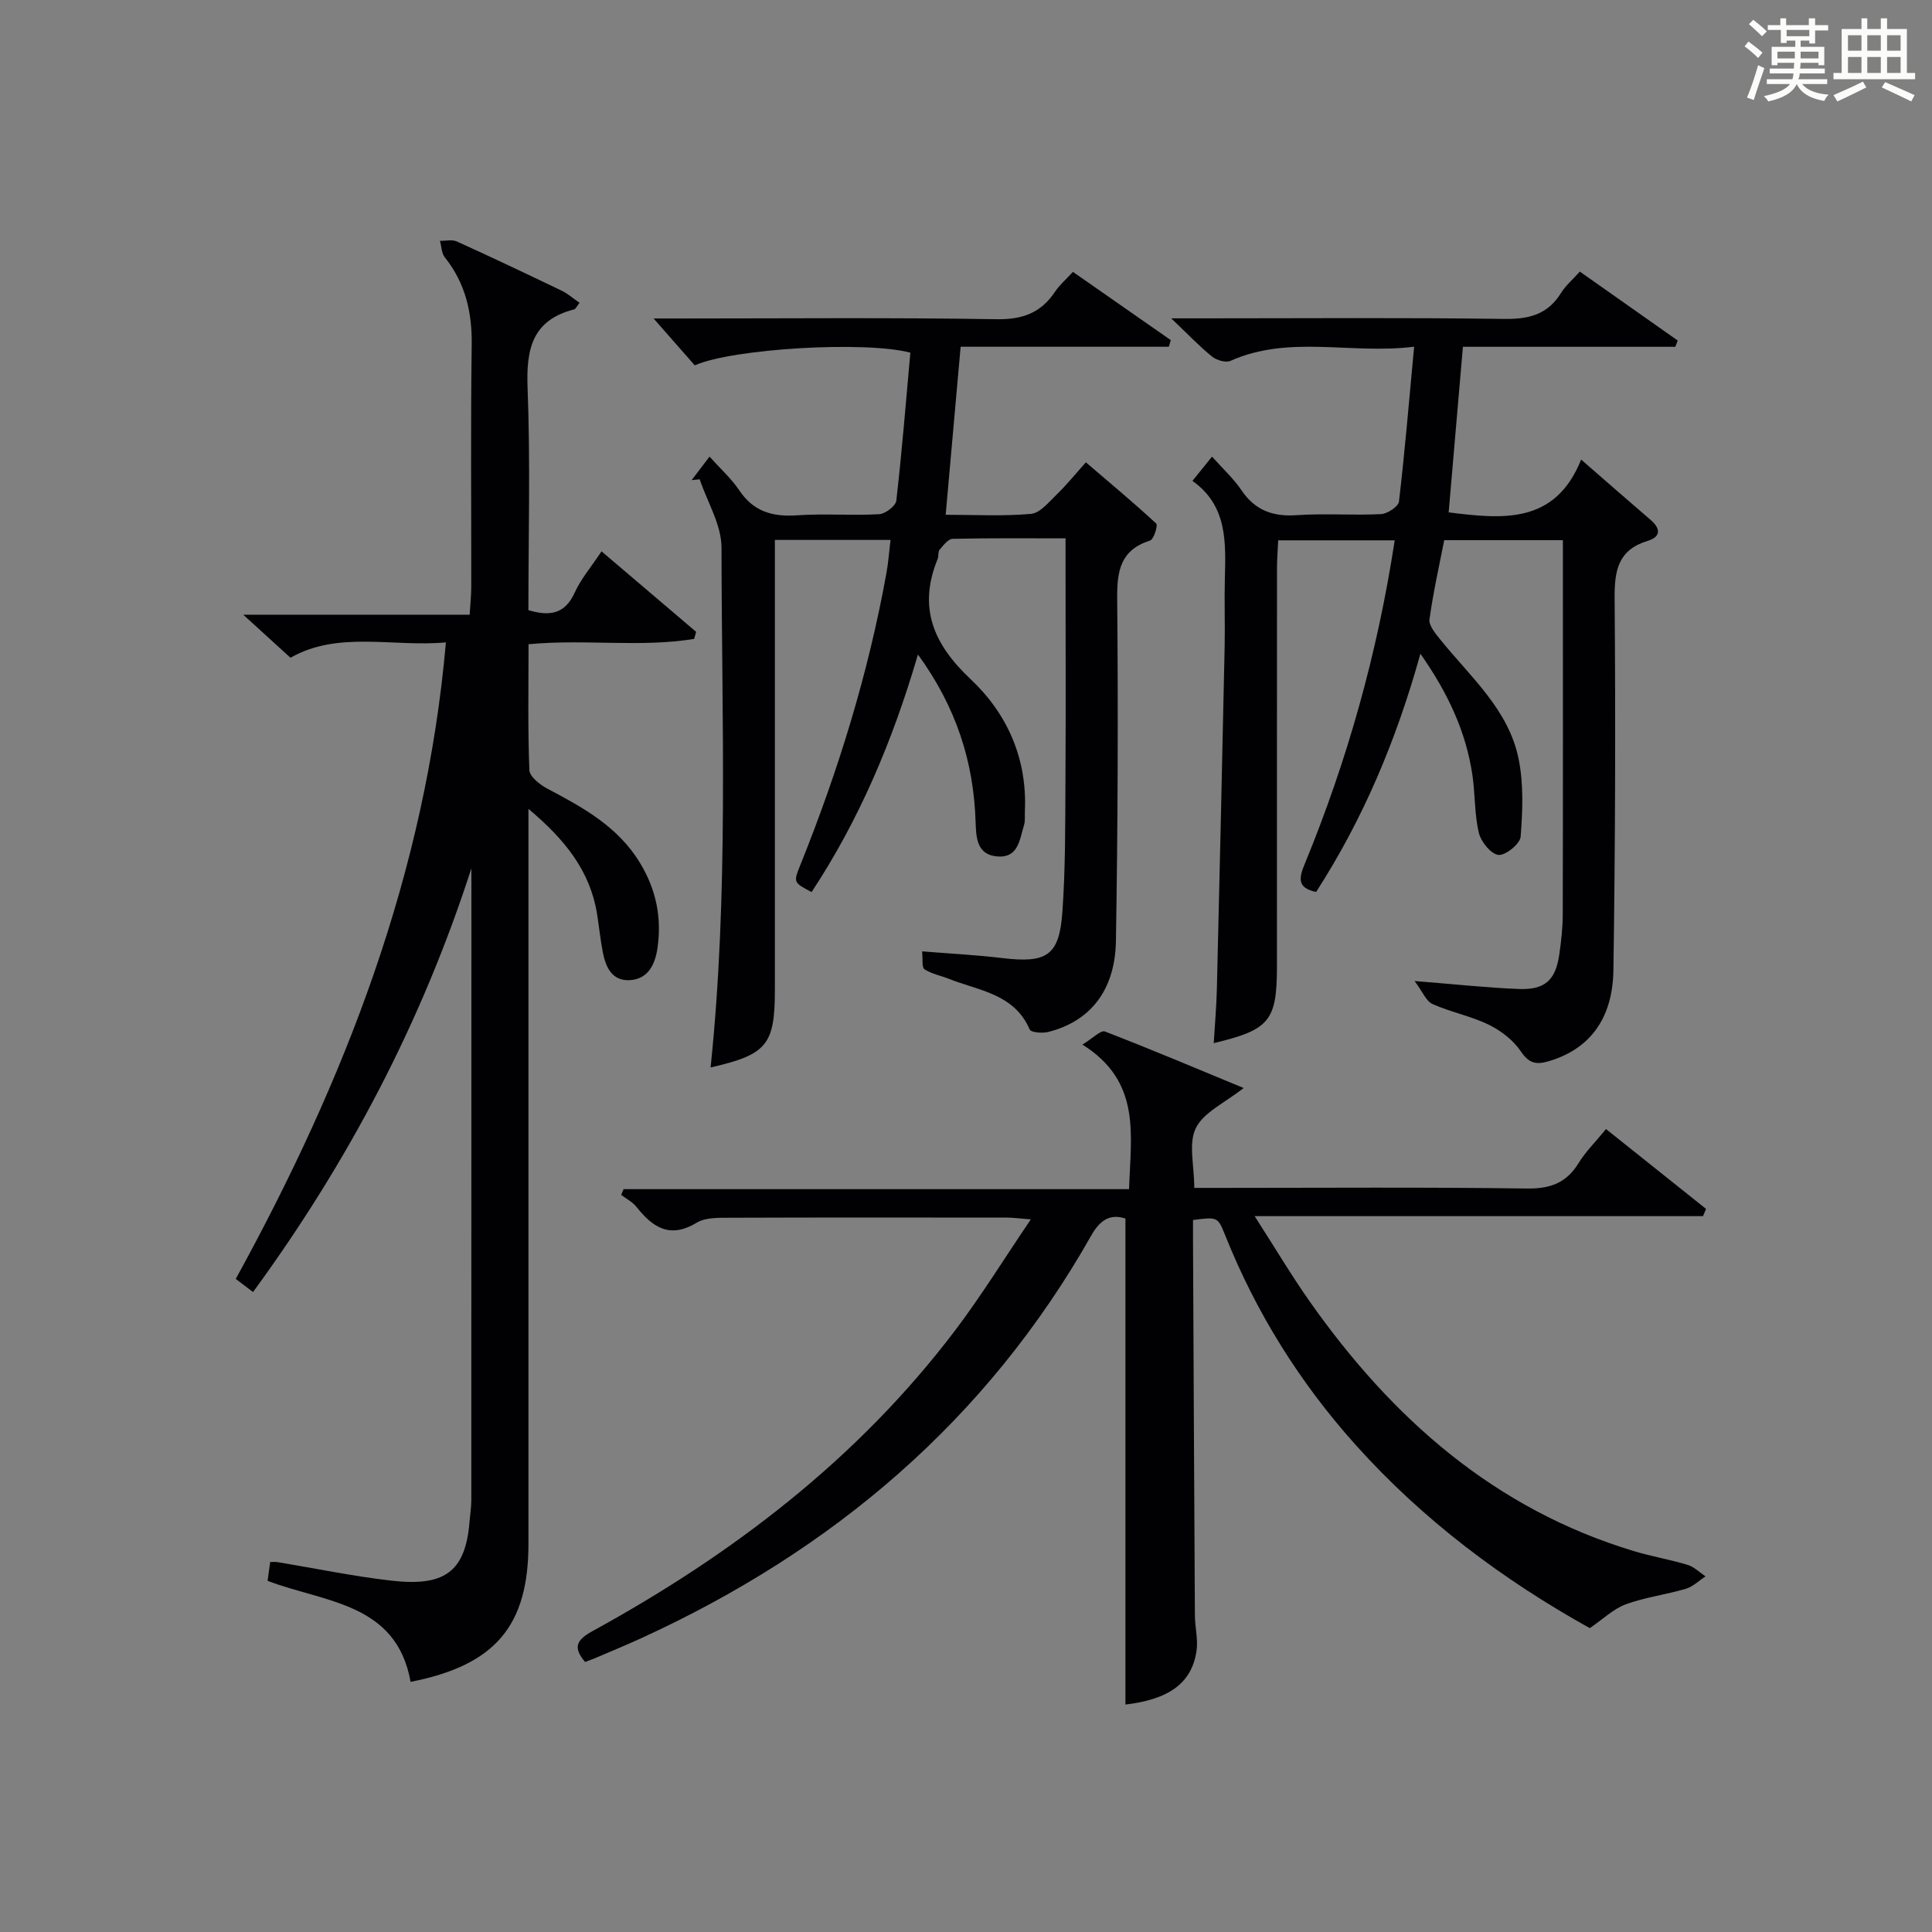 <?xml version="1.0" encoding="utf-8"?>
<svg version="1.1" id="漢_ZDIC_典" xmlns="http://www.w3.org/2000/svg" xmlns:xlink="http://www.w3.org/1999/xlink" x="0px" y="0px"
	 viewBox="0 0 400 400" style="enable-background:new 0 0 400 400;" xml:space="preserve">
<rect x="0" y="0" width="400" height="400" fill="#808080" stroke="none"/>
<style type="text/css">
	.st1{fill:#010104;}
	.st0{fill:#fbfcfa;}
</style>
<g>
	<path class="st0" d="M361.2,9.6l0.8-1c0.9,0.7,1.9,1.4,2.9,2.3L364,12C363,11,362,10.2,361.2,9.6z M361.7,20.2
		c0.9-2.1,1.6-4.3,2.3-6.7c0.4,0.2,0.8,0.4,1.3,0.6c-0.7,2.1-1.5,4.3-2.2,6.6L361.7,20.2z M362.1,5l0.9-0.9c1,0.8,2,1.6,2.8,2.4
		l-1,1C363.9,6.6,363,5.8,362.1,5z M374.6,3.8h1.2v1.4h2.7v1.1h-2.7v2.7h-1.2V8.4h-1.8v1.3h4.9v3.8h-1.2v-0.5h-3.7
		c0,0.4-0.1,0.9-0.1,1.2h5.1v1h-5.2c0,0.5-0.1,0.9-0.3,1.2h6v1h-5.2c1.1,1.3,2.9,2,5.5,2.2c-0.4,0.4-0.7,0.8-0.9,1.3
		c-2.9-0.5-4.8-1.6-5.7-3.5H372c-0.8,1.7-2.7,2.9-5.9,3.6c-0.2-0.4-0.6-0.8-0.9-1.1c2.8-0.6,4.6-1.4,5.4-2.5h-4.8v-1h5.3
		c0.1-0.3,0.2-0.7,0.2-1.2h-4.9v-1h5c0-0.4,0-0.8,0.1-1.2H368v0.5h-1.2V9.7h4.9V8.4h-1.8v0.5h-1.2V6.2H366V5.2h2.6V3.8h1.2v1.4h4.7
		V3.8z M368,12.1h3.6c0-0.4,0-0.9,0-1.4H368V12.1z M369.9,7.5h4.7V6.2h-4.7V7.5z M376.5,10.7h-3.7c0,0.5,0,1,0,1.4h3.7V10.7z"/>
	<path class="st0" d="M385.3,3.8h1.3V6h2.8V3.8h1.3V6h4.1v9.1h1.7v1.3h-16.9v-1.3h1.7V6h4.1V3.8z M385.7,16.9l0.7,1.2
		c-1.8,0.9-3.8,1.9-6,2.9c-0.2-0.4-0.5-0.8-0.8-1.3C381.9,18.7,383.9,17.8,385.7,16.9z M382.6,10.5h2.8V7.3h-2.8V10.5z M382.6,15.1
		h2.8v-3.3h-2.8V15.1z M386.6,10.5h2.8V7.3h-2.8V10.5z M386.6,15.1h2.8v-3.3h-2.8V15.1z M390.3,17c2.1,0.9,4.1,1.8,6.1,2.7l-0.7,1.3
		c-2.2-1.1-4.2-2-6.1-2.9L390.3,17z M393.5,7.3h-2.8v3.2h2.8V7.3z M390.7,15.1h2.8v-3.3h-2.8V15.1z"/>
	
	<path class="st1" d="M259.76,251.79c4.29,6.67,7.65,12.34,11.44,17.72c17.01,24.14,38.21,42.93,67.11,51.64c3.65,1.1,7.44,1.73,11.09,2.84
		c1.35,0.41,2.48,1.56,3.71,2.38c-1.35,0.88-2.59,2.13-4.07,2.57c-4.1,1.21-8.43,1.75-12.43,3.21c-2.55,0.94-4.68,3.04-7.46,4.94
		c-17.94-9.98-34.49-22.33-48.51-37.97c-11.55-12.89-20.58-27.34-27-43.42c-1.52-3.79-1.6-3.76-6.64-3.11c0,1.42-0.01,2.89,0,4.36
		c0.12,25.83,0.24,51.65,0.39,77.48c0.01,2.48,0.7,5.02,0.33,7.41c-1,6.67-5.74,10.01-14.71,11.07c0-33.46,0-66.96,0-100.62
		c-3.05-1-5.18,0.15-7.08,3.51c-21.66,38.28-53.53,65.24-93.23,83.4c-3.17,1.45-6.4,2.78-9.61,4.15c-0.59,0.25-1.2,0.46-1.96,0.74
		c-2.53-2.97-1.8-4.55,1.48-6.35c29.05-15.92,54.99-35.69,75.15-62.31c5.38-7.11,10.08-14.74,15.66-22.97
		c-2.46-0.19-3.68-0.37-4.9-0.37c-19.16-0.02-38.33-0.04-57.49,0.03c-2.29,0.01-4.98-0.07-6.8,1.03c-5.56,3.37-9.1,0.96-12.47-3.29
		c-0.81-1.02-2.09-1.66-3.15-2.47c0.17-0.4,0.33-0.79,0.5-1.19c34.77,0,69.53,0,104.65,0c0.34-11.24,2.63-22.23-9.66-29.93
		c2.15-1.3,3.8-3.04,4.66-2.71c9.52,3.67,18.92,7.65,28.72,11.7c-3.85,3.05-8.23,4.98-9.88,8.27c-1.59,3.17-0.34,7.76-0.34,12.41
		c1.82,0,3.59,0,5.35,0c21.16,0,42.33-0.17,63.49,0.13c4.86,0.07,8.2-1.14,10.74-5.28c1.46-2.38,3.52-4.4,5.67-7.03
		c6.97,5.57,13.84,11.05,20.71,16.53c-0.21,0.5-0.42,1-0.63,1.5C322.11,251.79,291.64,251.79,259.76,251.79z"/>
	<path class="st1" d="M97.59,179.79c-10.27,31.84-25.48,60.75-45.2,87.71c-1.27-0.96-2.3-1.74-3.58-2.71C71.38,223.7,88.14,180.81,92.32,133
		c-11.07,1-22.3-2.45-32.18,3.18c-3.11-2.83-6.06-5.51-9.78-8.91c16.02,0,31.17,0,46.88,0c0.14-2.31,0.33-4.06,0.33-5.81
		c0.02-16.67-0.14-33.33,0.09-50c0.1-6.78-1.29-12.82-5.56-18.17c-0.69-0.86-0.69-2.27-1.01-3.43c1.17,0.03,2.51-0.31,3.49,0.13
		c7.27,3.3,14.48,6.72,21.68,10.18c1.28,0.62,2.39,1.6,3.73,2.52c-0.55,0.68-0.78,1.28-1.14,1.37c-8.67,2.22-9.93,8.22-9.62,16.24
		c0.59,15.29,0.17,30.61,0.17,46.03c4.5,1.33,7.58,0.78,9.6-3.66c1.28-2.83,3.4-5.29,5.54-8.52c6.66,5.67,13.13,11.17,19.59,16.67
		c-0.14,0.49-0.28,0.98-0.42,1.46c-11.14,1.82-22.52-0.01-34.28,1.1c0,8.81-0.17,17.44,0.17,26.05c0.05,1.36,2.19,3.04,3.74,3.86
		c7.4,3.91,14.63,7.86,19.18,15.39c3.35,5.54,4.53,11.38,3.59,17.69c-0.5,3.34-1.94,6.34-5.71,6.56c-3.73,0.21-5.01-2.74-5.61-5.86
		c-0.5-2.6-0.76-5.25-1.18-7.87c-1.44-8.89-6.62-15.37-14.2-21.73c0,2.84,0,4.76,0,6.67c0,48.5,0.01,96.99,0,145.49
		c0,16.96-6.85,25.14-24.4,28.58c-2.94-16.4-17.69-16.39-29.61-20.91c0.16-1.17,0.34-2.46,0.54-3.9c0.56,0,1.03-0.06,1.47,0.01
		c7.86,1.3,15.68,2.94,23.58,3.84c10.78,1.24,15.37-1.57,16.22-12.17c0.12-1.49,0.37-2.97,0.37-4.46
		c0.02-42.5,0.02-84.99,0.02-127.49C97.59,182.03,97.59,180.91,97.59,179.79z"/>
	<path class="st1" d="M147.12,221.01c3.77-36.11,2.29-71.9,2.26-107.63c0-4.72-2.94-9.43-4.51-14.14c-0.56,0.05-1.11,0.11-1.67,0.16
		c1.06-1.39,2.11-2.78,3.7-4.86c2.26,2.52,4.52,4.54,6.15,6.97c2.96,4.43,6.92,5.53,11.99,5.18c5.64-0.39,11.33,0.08,16.98-0.23
		c1.28-0.07,3.43-1.71,3.55-2.81c1.18-10.22,1.99-20.49,2.91-30.63c-9.28-2.48-36.78-0.86-44.64,2.62c-2.61-2.97-5.34-6.09-8.52-9.7
		c1.67,0,3.35,0,5.04,0c21.99,0,43.99-0.21,65.97,0.15c5.42,0.09,9.21-1.34,12.13-5.73c0.9-1.35,2.18-2.44,3.68-4.07
		c6.84,4.77,13.55,9.45,20.26,14.13c-0.14,0.46-0.27,0.91-0.41,1.37c-14.31,0-28.63,0-43.1,0c-1.06,11.89-2.06,23.07-3.1,34.79
		c6.1,0,11.92,0.33,17.67-0.19c1.88-0.17,3.69-2.44,5.3-3.99c2.03-1.96,3.81-4.17,6.06-6.68c4.91,4.2,9.85,8.32,14.57,12.68
		c0.38,0.36-0.51,3.26-1.27,3.51c-6.11,1.94-6.87,6.2-6.82,11.96c0.22,23.65,0.13,47.31-0.26,70.96
		c-0.17,10.22-5.33,16.62-13.98,18.82c-1.22,0.31-3.6,0.13-3.87-0.5c-3.2-7.42-10.53-8.03-16.73-10.49
		c-1.69-0.67-3.58-1.02-5.06-1.99c-0.58-0.38-0.31-2.07-0.49-3.7c5.81,0.47,11.23,0.74,16.61,1.39c9.17,1.1,11.79-0.48,12.43-9.47
		c0.65-9.11,0.59-18.28,0.64-27.43c0.09-14.66,0.02-29.32,0.02-43.98c0-1.79,0-3.58,0-6.02c-8.17,0-15.78-0.08-23.38,0.1
		c-0.93,0.02-1.92,1.35-2.69,2.25c-0.37,0.44-0.16,1.31-0.41,1.92c-4.12,10.06-0.88,17.64,6.82,24.88
		c7.59,7.14,11.74,16.45,11.24,27.29c-0.05,1,0.1,2.06-0.19,2.98c-0.91,2.92-1.13,6.78-5.51,6.44c-4.28-0.34-4.4-3.96-4.5-7.12
		c-0.39-12.46-4.01-23.79-11.94-34.69c-5.22,17.84-12.14,34.2-22.02,49.18c-3.76-1.98-3.79-1.98-2.32-5.63
		c7.89-19.61,14.09-39.72,17.84-60.55c0.38-2.09,0.52-4.23,0.82-6.72c-7.9,0-15.47,0-23.94,0c0,1.95,0,3.86,0,5.77
		c0,29.16,0,58.31,0,87.47C160.41,216.32,158.8,218.33,147.12,221.01z"/>
	<path class="st1" d="M327.09,56.23c6.95,4.9,13.61,9.59,20.27,14.28c-0.17,0.43-0.34,0.86-0.51,1.29c-14.54,0-29.09,0-43.97,0
		c-1.01,11.7-1.97,22.89-2.95,34.28c11.24,1.41,22.04,2.49,27.43-10.93c5.39,4.69,9.85,8.61,14.37,12.48
		c2.15,1.84,2.13,3.52-0.59,4.35c-6.14,1.87-6.89,6.12-6.85,11.88c0.21,25.66,0.13,51.33-0.25,76.99
		c-0.15,10.27-5.09,16.42-13.41,18.87c-2.51,0.74-4.05,0.49-5.73-2.01c-1.55-2.32-4.11-4.3-6.66-5.55c-3.7-1.81-7.89-2.6-11.66-4.29
		c-1.33-0.6-2.05-2.56-3.71-4.76c8.35,0.66,14.95,1.39,21.56,1.65c5.43,0.21,7.63-1.82,8.4-7.12c0.41-2.79,0.72-5.62,0.72-8.43
		c0.06-24.17,0.03-48.33,0.03-72.5c0-1.48,0-2.96,0-4.87c-8.28,0-16.18,0-24.57,0c-1.04,5.34-2.29,10.83-3.05,16.39
		c-0.17,1.27,1.22,2.92,2.2,4.14c6.23,7.74,14.17,14.5,16.25,24.74c1.06,5.21,0.84,10.78,0.42,16.13c-0.12,1.47-3.15,3.93-4.6,3.76
		c-1.55-0.18-3.61-2.72-4.05-4.57c-0.92-3.84-0.75-7.93-1.32-11.87c-1.32-9.04-5.07-17.07-10.78-25.21
		c-4.99,17.94-11.86,34.22-21.59,49.32c-4.13-0.85-3.47-3.09-2.34-5.85c8.8-21.41,15.03-43.54,18.61-66.95c-7.99,0-15.7,0-24.12,0
		c-0.08,1.71-0.24,3.62-0.25,5.54c-0.02,27.5-0.01,55-0.01,82.5c0,11.45-1.46,13.28-13.09,16.06c0.23-3.81,0.56-7.51,0.65-11.21
		c0.57-23.63,1.11-47.25,1.61-70.88c0.1-4.66-0.08-9.34,0.04-14c0.19-7.57,0.58-15.15-6.71-20.32c1.45-1.79,2.48-3.06,4.06-5.02
		c2.2,2.47,4.43,4.51,6.08,6.94c2.82,4.18,6.49,5.52,11.43,5.18c5.81-0.4,11.67,0.07,17.49-0.22c1.32-0.07,3.58-1.56,3.7-2.6
		c1.22-10.35,2.08-20.74,3.14-32.06c-13.12,1.64-25.81-2.51-38.02,2.93c-0.97,0.43-2.87-0.12-3.8-0.87
		c-2.58-2.08-4.88-4.51-8.47-7.93c3.1,0,4.8,0,6.5,0c20.83,0,41.67-0.17,62.5,0.12c5.14,0.07,9-0.95,11.75-5.45
		C324.17,59.1,325.6,57.9,327.09,56.23z"/>
</g>
</svg>
